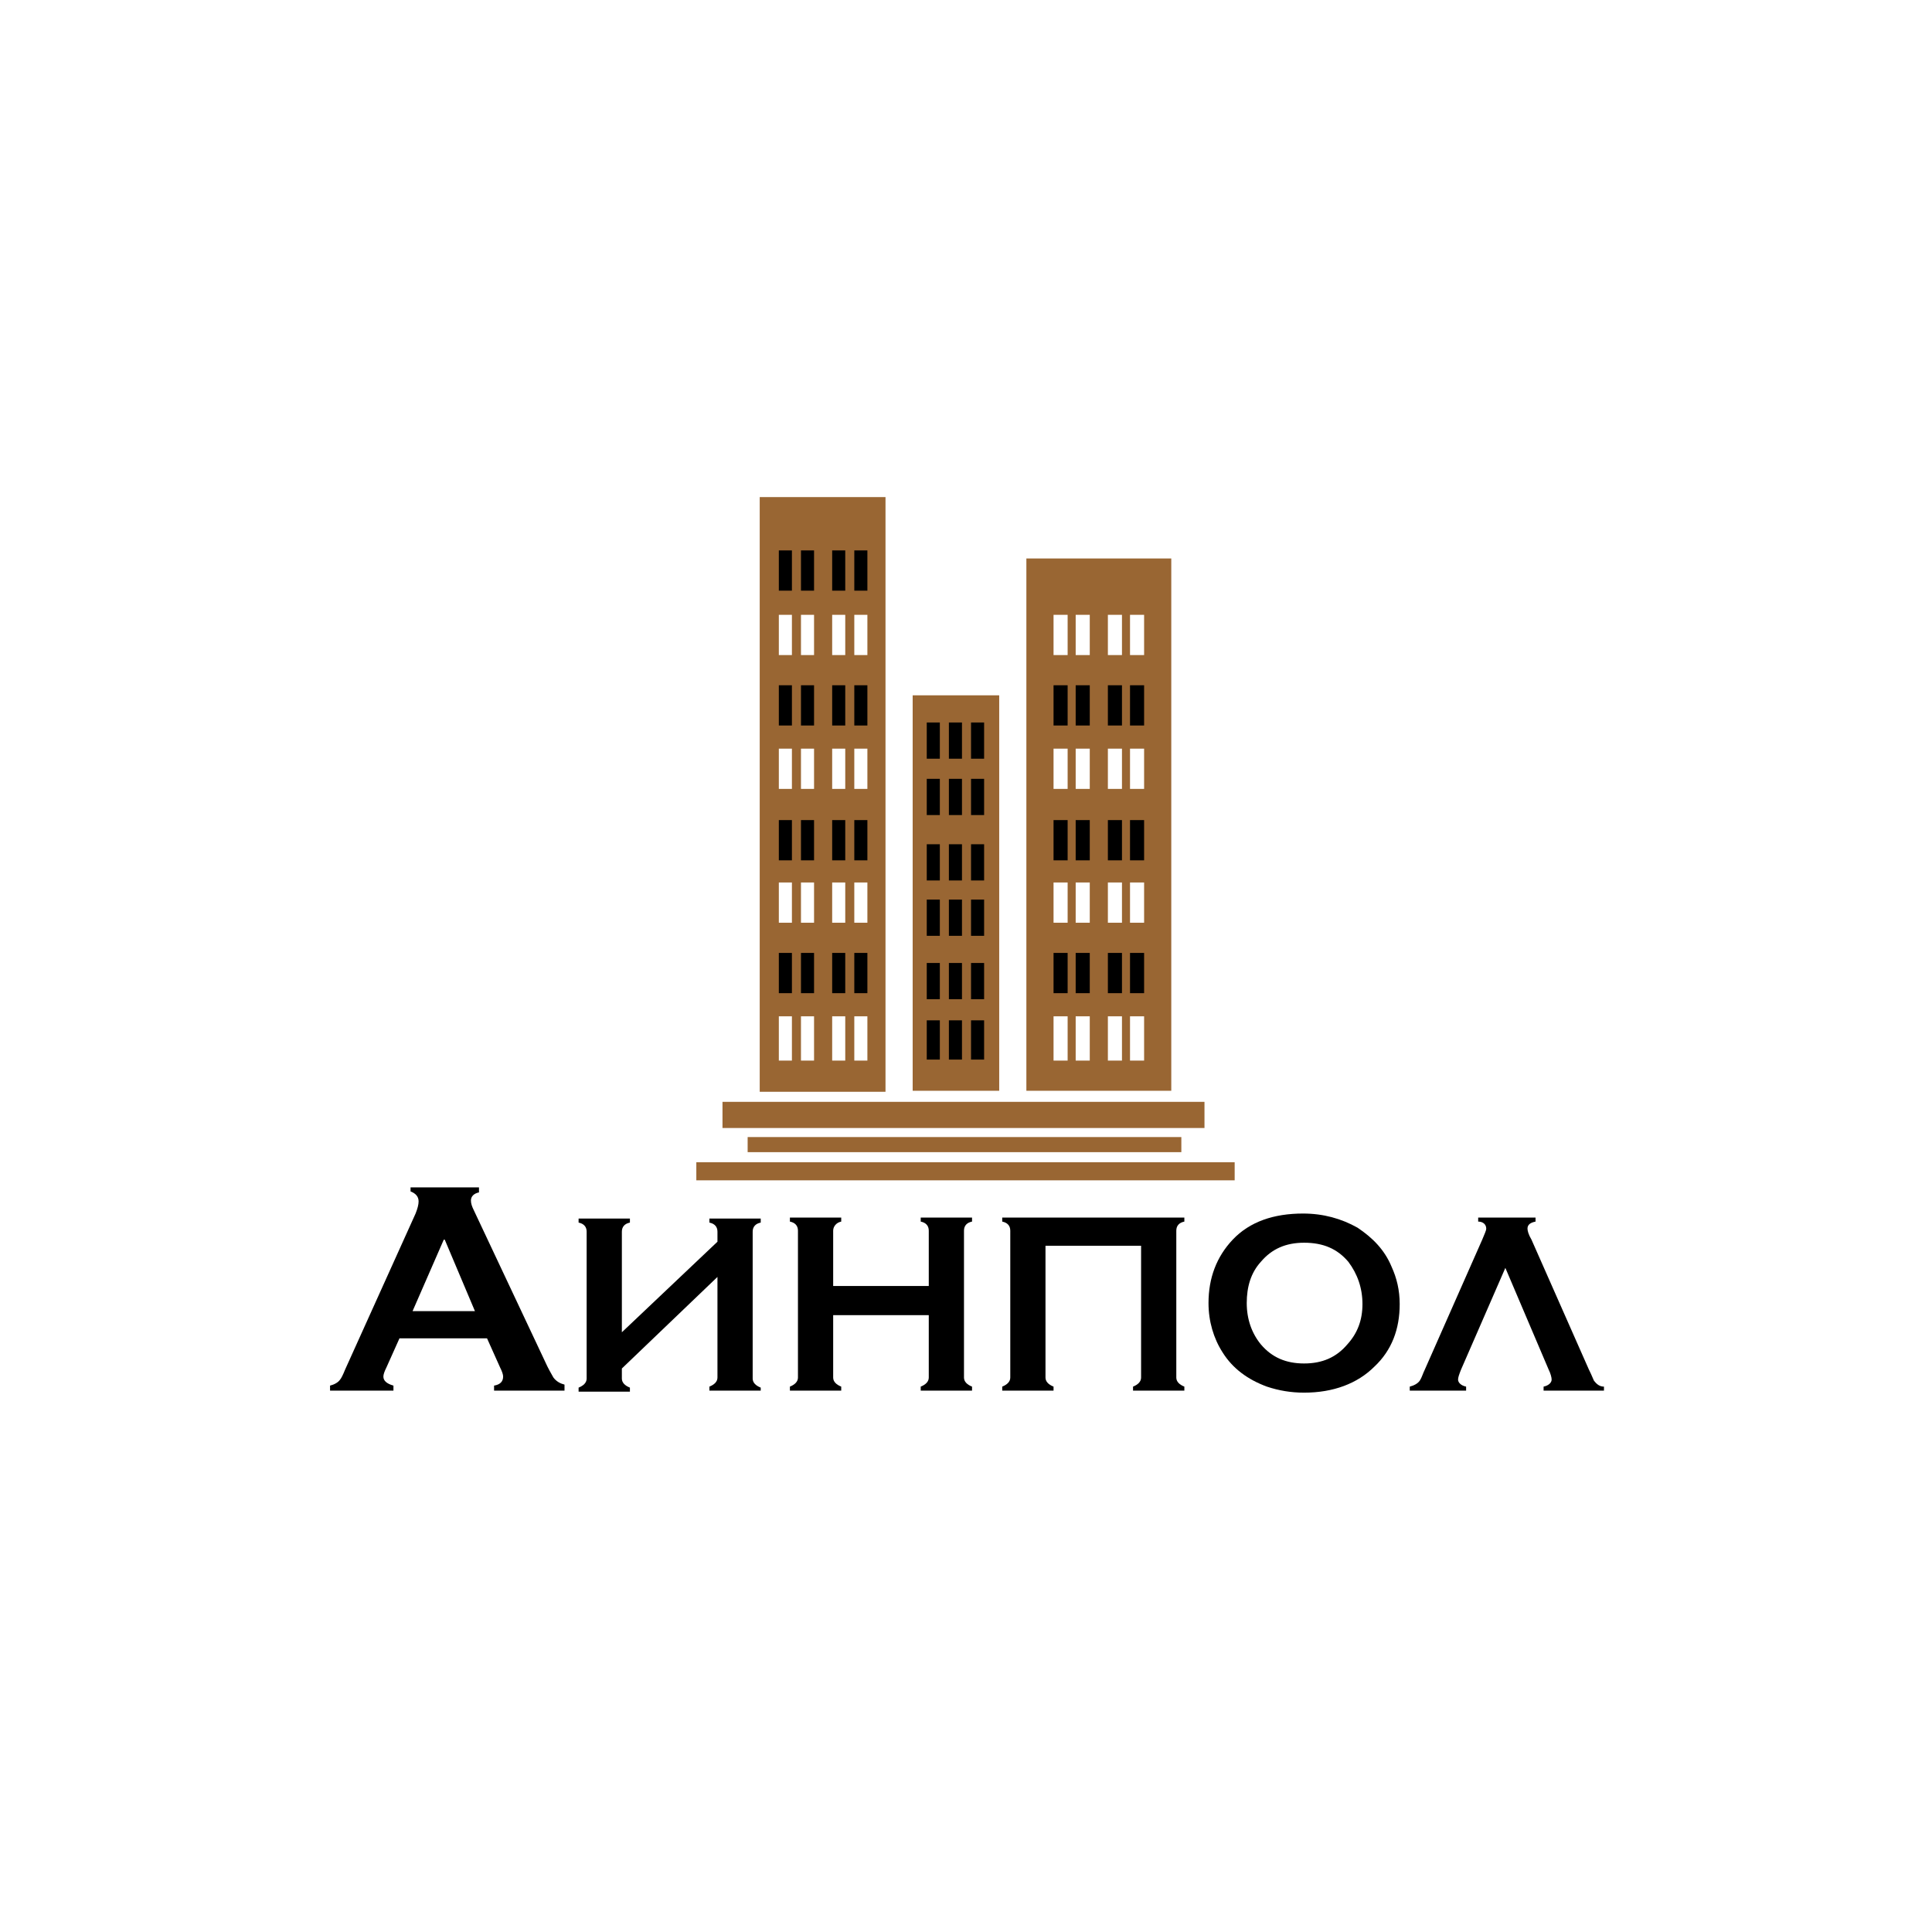 <svg xmlns="http://www.w3.org/2000/svg" xmlns:xlink="http://www.w3.org/1999/xlink" id="&#x421;&#x43B;&#x43E;&#x439;_1" x="0px" y="0px" viewBox="0 0 192 192" style="enable-background:new 0 0 192 192;" xml:space="preserve"> <style type="text/css"> .st0{fill:#FFFFFF;} .st1{fill:#996633;} </style> <title>_</title> <rect class="st0" width="192" height="192"></rect> <rect x="71.8" y="109.5" class="st1" width="47.9" height="2.6"></rect> <rect x="74.3" y="113" class="st1" width="43.1" height="1.5"></rect> <rect x="69.2" y="115.5" class="st1" width="53.5" height="1.8"></rect> <rect x="90.7" y="69.1" class="st1" width="8.6" height="39.3"></rect> <g> <rect x="92.1" y="101.4" width="1.3" height="3.9"></rect> <rect x="92.1" y="89.4" width="1.3" height="3.6"></rect> <rect x="92.1" y="77.4" width="1.3" height="3.6"></rect> <rect x="94.3" y="101.4" width="1.3" height="3.9"></rect> <rect x="94.3" y="89.4" width="1.3" height="3.6"></rect> <rect x="94.3" y="77.4" width="1.3" height="3.6"></rect> <rect x="96.5" y="101.4" width="1.3" height="3.9"></rect> <rect x="96.5" y="89.4" width="1.3" height="3.6"></rect> <rect x="96.5" y="77.4" width="1.3" height="3.6"></rect> <rect x="92.1" y="71.8" width="1.3" height="3.6"></rect> <rect x="94.3" y="71.8" width="1.3" height="3.6"></rect> <rect x="96.5" y="71.8" width="1.3" height="3.6"></rect> <rect x="92.1" y="83.9" width="1.3" height="3.6"></rect> <rect x="94.3" y="83.9" width="1.3" height="3.6"></rect> <rect x="96.5" y="83.9" width="1.3" height="3.6"></rect> <rect x="92.1" y="95.7" width="1.3" height="3.6"></rect> <rect x="94.3" y="95.7" width="1.3" height="3.6"></rect> <rect x="96.5" y="95.7" width="1.3" height="3.6"></rect> </g> <g> <g> <rect x="75.5" y="49.4" class="st1" width="12.5" height="59.1"></rect> <rect x="77.4" y="101" class="st0" width="1.3" height="4.4"></rect> <rect x="77.4" y="87.7" class="st0" width="1.3" height="4"></rect> <rect x="77.4" y="74.4" class="st0" width="1.3" height="4"></rect> <rect x="77.4" y="61.1" class="st0" width="1.3" height="4"></rect> <rect x="79.6" y="101" class="st0" width="1.3" height="4.4"></rect> <rect x="79.6" y="87.7" class="st0" width="1.3" height="4"></rect> <rect x="79.6" y="74.4" class="st0" width="1.3" height="4"></rect> <rect x="79.6" y="61.1" class="st0" width="1.3" height="4"></rect> <rect x="82.7" y="101" class="st0" width="1.3" height="4.4"></rect> <rect x="82.7" y="87.7" class="st0" width="1.3" height="4"></rect> <rect x="82.7" y="74.4" class="st0" width="1.3" height="4"></rect> <rect x="82.7" y="61.1" class="st0" width="1.3" height="4"></rect> <rect x="84.9" y="101" class="st0" width="1.3" height="4.4"></rect> <rect x="84.9" y="87.7" class="st0" width="1.3" height="4"></rect> <rect x="84.9" y="74.4" class="st0" width="1.3" height="4"></rect> <rect x="84.9" y="61.1" class="st0" width="1.3" height="4"></rect> <rect x="77.4" y="54.7" width="1.3" height="4"></rect> <rect x="79.6" y="54.7" width="1.3" height="4"></rect> <rect x="82.7" y="54.7" width="1.3" height="4"></rect> <rect x="84.9" y="54.7" width="1.3" height="4"></rect> <rect x="77.4" y="68.1" width="1.3" height="4"></rect> <rect x="79.6" y="68.1" width="1.3" height="4"></rect> <rect x="82.7" y="68.1" width="1.3" height="4"></rect> <rect x="84.9" y="68.1" width="1.3" height="4"></rect> <rect x="77.4" y="81.5" width="1.3" height="4"></rect> <rect x="79.6" y="81.5" width="1.3" height="4"></rect> <rect x="82.7" y="81.5" width="1.3" height="4"></rect> <rect x="84.9" y="81.5" width="1.3" height="4"></rect> <rect x="77.4" y="94.7" width="1.3" height="4"></rect> <rect x="79.6" y="94.7" width="1.3" height="4"></rect> <rect x="82.7" y="94.7" width="1.3" height="4"></rect> <rect x="84.9" y="94.7" width="1.3" height="4"></rect> </g> <g> <rect x="102" y="55.5" class="st1" width="14.4" height="52.9"></rect> <rect x="104.7" y="101" class="st0" width="1.4" height="4.4"></rect> <rect x="104.7" y="87.7" class="st0" width="1.4" height="4"></rect> <rect x="104.7" y="74.4" class="st0" width="1.4" height="4"></rect> <rect x="104.7" y="61.1" class="st0" width="1.4" height="4"></rect> <rect x="106.9" y="101" class="st0" width="1.4" height="4.4"></rect> <rect x="106.9" y="87.7" class="st0" width="1.4" height="4"></rect> <rect x="106.9" y="74.4" class="st0" width="1.4" height="4"></rect> <rect x="106.9" y="61.1" class="st0" width="1.4" height="4"></rect> <rect x="110.1" y="101" class="st0" width="1.4" height="4.4"></rect> <rect x="110.1" y="87.7" class="st0" width="1.4" height="4"></rect> <rect x="110.1" y="74.4" class="st0" width="1.4" height="4"></rect> <rect x="110.1" y="61.1" class="st0" width="1.4" height="4"></rect> <rect x="112.3" y="101" class="st0" width="1.4" height="4.4"></rect> <rect x="112.3" y="87.7" class="st0" width="1.4" height="4"></rect> <rect x="112.3" y="74.4" class="st0" width="1.4" height="4"></rect> <rect x="112.3" y="61.1" class="st0" width="1.4" height="4"></rect> <rect x="104.7" y="68.1" width="1.4" height="4"></rect> <rect x="106.9" y="68.1" width="1.4" height="4"></rect> <rect x="110.1" y="68.1" width="1.4" height="4"></rect> <rect x="112.3" y="68.1" width="1.4" height="4"></rect> <rect x="104.7" y="81.5" width="1.4" height="4"></rect> <rect x="106.9" y="81.5" width="1.4" height="4"></rect> <rect x="110.1" y="81.5" width="1.4" height="4"></rect> <rect x="112.3" y="81.5" width="1.4" height="4"></rect> <rect x="104.7" y="94.7" width="1.4" height="4"></rect> <rect x="106.9" y="94.7" width="1.4" height="4"></rect> <rect x="110.1" y="94.7" width="1.4" height="4"></rect> <rect x="112.3" y="94.7" width="1.4" height="4"></rect> </g> </g> <g> <path d="M56.1,138.2h-7v-0.5c0.6-0.1,0.9-0.4,0.9-0.9c0-0.2-0.1-0.5-0.3-0.9l-1.3-2.9h-8.7l-1.3,2.9c-0.2,0.4-0.3,0.7-0.3,0.9 c0,0.4,0.3,0.7,1,0.9v0.5h-6.3v-0.5c0.4-0.1,0.8-0.3,1-0.6c0.1-0.1,0.3-0.5,0.5-1l7-15.5c0.2-0.5,0.3-0.9,0.3-1.2 c0-0.5-0.3-0.8-0.8-1V118h6.8v0.5c-0.5,0.1-0.8,0.4-0.8,0.8c0,0.3,0.1,0.6,0.3,1l7.3,15.5c0.3,0.6,0.5,0.9,0.6,1.1 c0.3,0.4,0.7,0.6,1.1,0.7V138.2z M47.2,130.3l-3-7.1l-0.1,0l-3.1,7.1H47.2z"></path> <path d="M75.6,138.2h-5.1v-0.4c0.5-0.2,0.8-0.5,0.8-0.9v-10l-9.5,9.1l0,1c0,0.4,0.3,0.7,0.8,0.9v0.4h-5.1v-0.4 c0.5-0.2,0.8-0.5,0.8-0.9v-14.6c0-0.5-0.3-0.8-0.8-0.9v-0.4h5.1v0.4c-0.5,0.1-0.8,0.4-0.8,0.9v10l9.5-9v-1c0-0.5-0.3-0.8-0.8-0.9 v-0.4h5.1v0.4c-0.5,0.1-0.8,0.4-0.8,0.9v14.6c0,0.4,0.3,0.7,0.8,0.9V138.2z"></path> <path d="M96.6,138.2h-5.1v-0.4c0.5-0.2,0.8-0.5,0.8-0.9v-6.2h-9.5v6.2c0,0.4,0.3,0.7,0.8,0.9v0.4h-5.1v-0.4 c0.5-0.2,0.8-0.5,0.8-0.9v-14.6c0-0.5-0.3-0.8-0.8-0.9v-0.4h5.1v0.4c-0.5,0.1-0.8,0.5-0.8,0.9v5.5h9.5v-5.5c0-0.5-0.3-0.8-0.8-0.9 v-0.4h5.1v0.4c-0.5,0.1-0.8,0.4-0.8,0.9v14.6c0,0.4,0.3,0.7,0.8,0.9V138.2z"></path> <path d="M117.7,138.2h-5.1v-0.4c0.5-0.2,0.8-0.5,0.8-0.9v-13.1h-9.5v13.1c0,0.4,0.3,0.7,0.8,0.9v0.4h-5.1v-0.4 c0.5-0.2,0.8-0.5,0.8-0.9v-14.6c0-0.5-0.3-0.8-0.8-0.9v-0.4h18.1v0.4c-0.5,0.1-0.8,0.4-0.8,0.9v14.6c0,0.4,0.3,0.7,0.8,0.9V138.2z"></path> <path d="M139.1,129.6c0,2.5-0.8,4.6-2.5,6.2c-1.7,1.7-4.1,2.6-7,2.6c-1.3,0-2.5-0.2-3.7-0.6c-1.9-0.7-3.4-1.8-4.4-3.4 c-0.9-1.4-1.4-3.1-1.4-4.9c0-2.5,0.8-4.6,2.4-6.3c1.7-1.8,4.1-2.6,7-2.6c2,0,3.8,0.5,5.4,1.4c1.5,1,2.7,2.2,3.4,3.9 C138.8,127,139.1,128.2,139.1,129.6z M135.4,129.6c0-1.6-0.5-3-1.4-4.2c-1.1-1.3-2.5-1.9-4.4-1.9c-1.8,0-3.2,0.6-4.3,1.9 c-1,1.1-1.4,2.5-1.4,4.1c0,1.6,0.5,3,1.4,4.1c1.1,1.3,2.5,1.9,4.3,1.9c1.8,0,3.2-0.6,4.3-1.9C134.9,132.5,135.4,131.2,135.4,129.6z "></path> <path d="M159.2,138.2h-5.8v-0.4c0.5-0.1,0.8-0.4,0.8-0.7c0-0.2-0.1-0.6-0.3-1l-4.3-10.1l-4.4,10.1c-0.2,0.5-0.3,0.8-0.3,1 c0,0.3,0.3,0.6,0.8,0.7v0.4h-5.6v-0.4c0.4-0.1,0.8-0.3,1-0.6c0.2-0.3,0.3-0.7,0.5-1.1l5.7-12.9c0.2-0.5,0.4-0.9,0.4-1.1 c0-0.4-0.3-0.7-0.8-0.7v-0.4h5.7v0.4c-0.5,0.1-0.8,0.3-0.8,0.7c0,0.2,0.1,0.6,0.4,1.1l5.7,12.9c0.3,0.6,0.4,0.9,0.5,1.1 c0.3,0.4,0.6,0.6,1,0.6V138.2z"></path> </g> </svg>